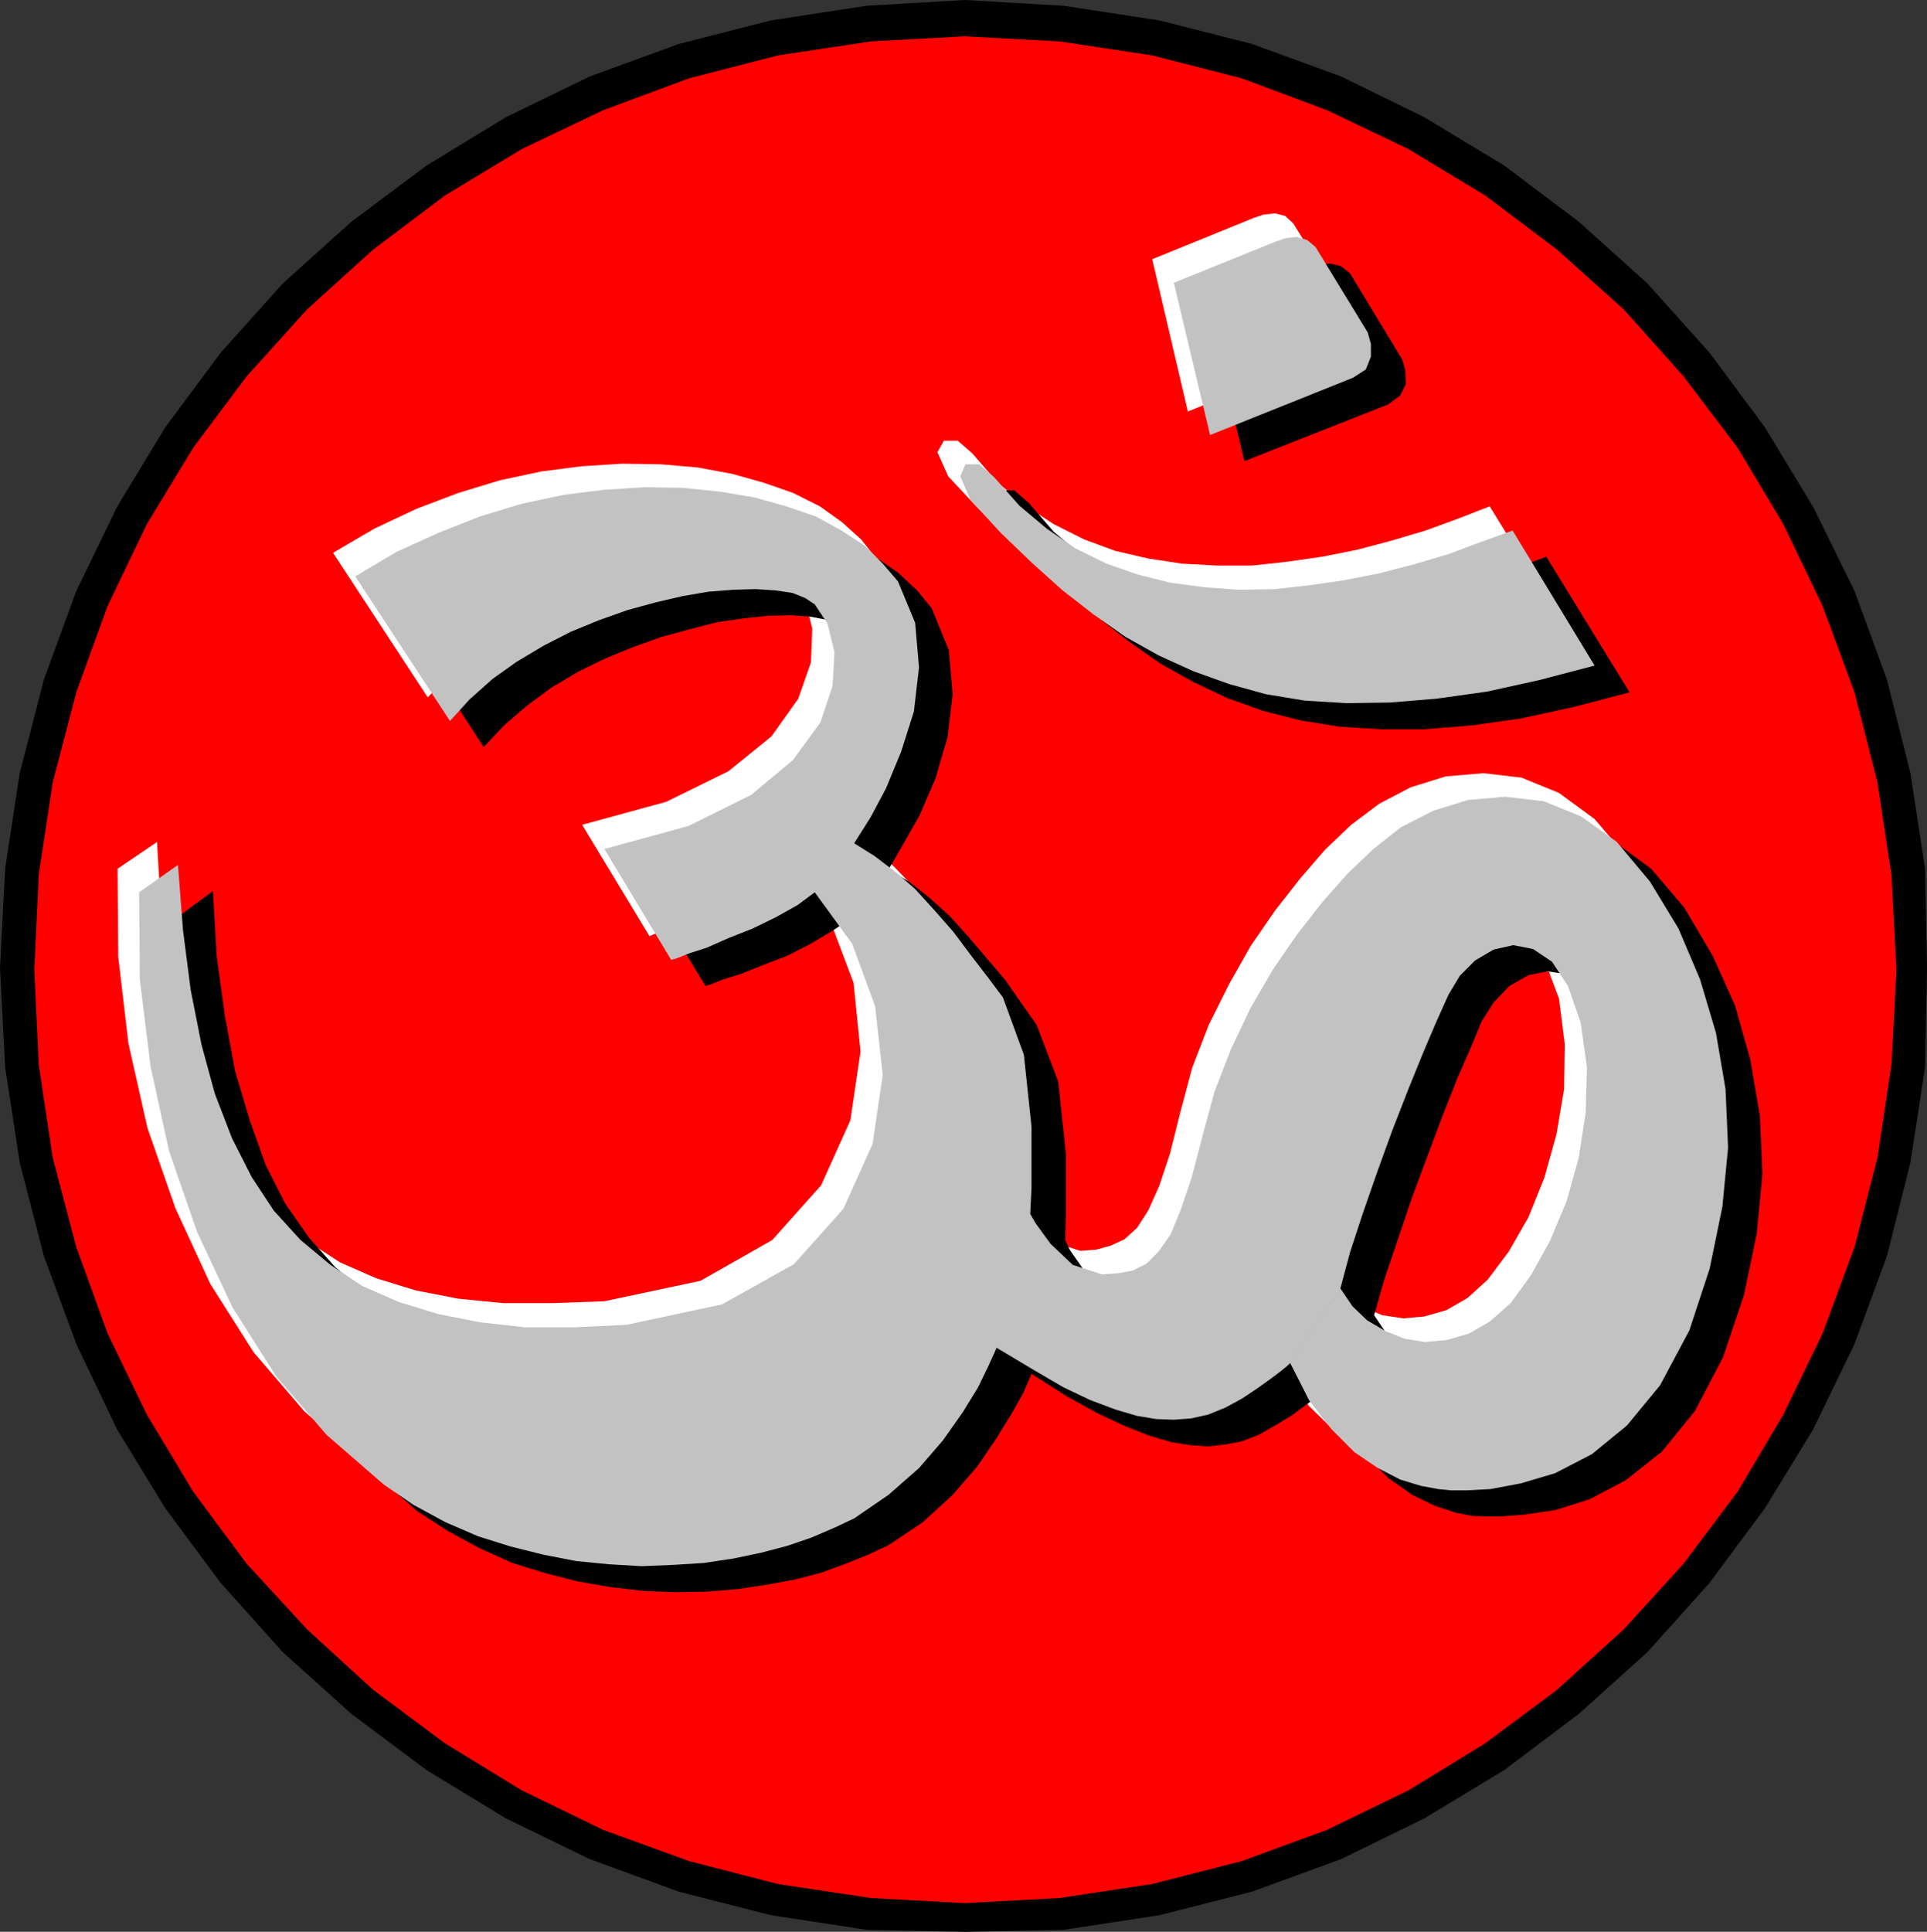 <?xml version="1.0" encoding="UTF-8" standalone="no"?>
<svg
   version="1.0"
   width="129.51mm"
   height="129.806mm"
   id="svg11"
   sodipodi:docname="Hindu 03.wmf"
   xmlns:inkscape="http://www.inkscape.org/namespaces/inkscape"
   xmlns:sodipodi="http://sodipodi.sourceforge.net/DTD/sodipodi-0.dtd"
   xmlns="http://www.w3.org/2000/svg"
   xmlns:svg="http://www.w3.org/2000/svg">
  <rect width="100%" height="100%" fill="#333333" stroke="none"/>
  <sodipodi:namedview
     id="namedview11"
     pagecolor="#ffffff"
     bordercolor="#000000"
     borderopacity="0.25"
     inkscape:showpageshadow="2"
     inkscape:pageopacity="0.0"
     inkscape:pagecheckerboard="0"
     inkscape:deskcolor="#d1d1d1"
     inkscape:document-units="mm" />
  <defs
     id="defs1">
    <pattern
       id="WMFhbasepattern"
       patternUnits="userSpaceOnUse"
       width="6"
       height="6"
       x="0"
       y="0" />
  </defs>
  <path
     style="fill:#000000;fill-opacity:1;fill-rule:evenodd;stroke:none"
     d="m 245.066,490.607 25.023,-0.485 24.377,-3.72 23.57,-5.985 22.602,-8.25 21.149,-10.352 20.341,-12.293 18.889,-14.235 17.436,-15.69 15.821,-17.631 14.045,-18.925 12.269,-20.058 10.494,-21.675 8.233,-22.322 5.973,-23.778 3.713,-24.263 0.484,-25.072 -0.484,-25.234 -3.713,-24.263 -5.973,-23.778 -8.233,-22.484 L 460.589,128.758 448.32,108.539 434.274,89.613 418.453,71.982 401.018,56.291 382.129,42.057 361.788,29.763 340.639,19.411 318.037,11.161 294.467,5.176 270.09,1.456 245.066,0 220.204,1.456 195.827,5.176 172.418,11.161 149.817,19.411 128.506,29.763 108.326,42.057 89.276,56.291 71.841,71.982 56.02,89.613 41.974,108.539 29.705,128.758 19.373,150.11 11.139,172.594 5.005,196.372 1.292,220.636 0,245.87 l 1.292,25.072 3.713,24.263 6.135,23.778 8.233,22.322 10.332,21.675 12.269,20.058 14.045,18.925 15.821,17.631 17.436,15.69 19.05,14.235 20.18,12.293 21.31,10.352 22.602,8.25 23.409,5.985 24.377,3.72 24.862,0.485 z"
     id="path1" />
  <path
     style="fill:#ff0000;fill-opacity:1;fill-rule:evenodd;stroke:none"
     d="m 245.066,483.328 24.055,-1.294 23.57,-3.559 22.763,-5.823 21.633,-7.926 20.664,-10.029 19.534,-11.97 18.243,-13.588 16.951,-15.367 15.175,-16.661 13.722,-18.278 11.624,-19.573 10.009,-20.705 8.072,-21.837 5.812,-22.646 3.552,-23.616 1.292,-24.102 -1.292,-24.263 -3.552,-23.455 -5.812,-22.808 L 463.011,153.992 453.001,133.126 441.378,113.715 427.655,95.598 412.48,78.614 395.529,63.409 377.286,49.659 357.752,37.851 l -20.664,-9.867 -21.633,-8.088 -22.763,-5.823 -23.57,-3.559 -24.055,-1.294 -23.893,1.294 -23.57,3.559 -22.602,5.823 -21.794,8.088 -20.664,9.867 L 113.008,49.659 94.765,63.409 77.976,78.614 62.639,95.598 49.078,113.715 37.293,133.126 27.283,153.992 l -7.911,21.837 -5.973,22.808 -3.552,23.455 -1.13,24.263 1.13,24.102 3.552,23.616 5.973,22.646 7.911,21.837 10.009,20.705 11.785,19.573 13.561,18.278 15.337,16.661 16.79,15.367 18.243,13.588 19.534,11.97 20.664,10.029 21.794,7.926 22.602,5.823 23.57,3.559 23.893,1.294 z"
     id="path2" />
  <path
     style="fill:#ffffff;fill-opacity:1;fill-rule:evenodd;stroke:none"
     d="m 322.073,340.174 -0.484,0.647 -1.776,1.456 -2.744,1.941 -3.229,2.426 -3.875,2.588 -4.359,2.265 -4.359,1.779 -4.359,0.971 -4.197,0.324 -4.682,-0.162 -4.843,-0.809 -5.65,-1.618 -6.135,-2.588 -6.78,-3.235 -8.072,-4.367 -8.879,-5.5 -0.484,1.132 -1.614,3.559 -2.744,5.176 -3.875,6.47 -4.843,7.117 -6.458,7.117 -7.426,6.794 -8.879,5.985 -5.166,2.426 -5.489,2.426 -6.296,2.103 -6.619,1.779 -7.265,1.456 -7.426,0.971 -7.749,0.647 -7.911,0.324 -8.233,-0.485 -8.233,-0.809 -8.395,-1.618 -8.395,-2.103 -8.395,-2.588 -8.233,-3.559 -7.911,-4.367 -7.749,-5.176 -14.53,-12.617 -12.915,-15.043 -10.978,-17.308 -8.879,-19.249 -7.103,-20.381 -4.843,-21.514 -2.583,-21.999 -0.161,-22.322 10.009,-6.794 0.969,16.499 1.937,15.205 2.744,13.911 3.552,12.293 4.036,11.323 5.166,9.867 5.812,8.573 6.78,7.441 7.265,6.309 8.233,5.338 9.202,4.044 10.009,3.073 10.816,2.103 11.462,1.132 h 12.431 l 13.238,-0.485 24.377,-5.176 18.243,-10.352 12.431,-13.911 7.426,-16.499 2.583,-17.47 -1.776,-17.47 -5.973,-15.852 -9.525,-13.102 -4.359,3.235 -5.328,3.073 -5.973,2.912 -6.135,2.426 -5.489,2.265 -4.682,1.779 -3.39,0.971 -0.969,0.485 -17.113,-28.307 21.31,-5.823 15.821,-7.764 10.978,-8.897 6.78,-9.544 3.229,-9.22 0.323,-8.573 -1.776,-7.279 -3.229,-4.853 -2.422,-1.779 -3.39,-1.132 -4.197,-0.809 -4.843,-0.162 h -5.812 l -6.135,0.647 -6.619,1.132 -7.103,1.456 -7.103,2.103 -7.103,2.588 -7.103,2.912 -6.942,3.559 -6.942,4.044 -6.135,4.367 -5.812,5.176 -5.005,5.5 -24.055,-36.719 10.494,-6.147 10.655,-5.014 10.655,-4.044 10.655,-3.235 10.655,-2.265 10.171,-1.294 10.171,-0.647 9.848,0.162 9.364,0.809 8.718,1.618 8.072,2.265 7.426,2.588 6.78,3.397 5.65,4.044 4.843,4.367 3.713,4.691 4.359,10.514 0.969,11.323 -1.292,10.999 -3.067,10.352 -4.036,9.382 -3.875,7.279 -3.067,4.853 -1.13,1.779 5.328,3.235 5.005,3.882 5.166,4.529 5.166,5.338 4.52,5.5 4.52,5.661 4.197,5.823 3.875,5.176 5.328,14.558 1.937,18.117 v 15.69 l -0.161,6.47 1.13,2.426 3.713,5.338 5.812,5.338 7.588,2.426 4.036,-0.324 3.552,-0.971 3.552,-1.618 3.229,-2.912 2.906,-4.529 2.744,-6.147 2.744,-8.25 2.583,-10.352 3.067,-11.485 4.197,-10.838 5.166,-10.352 5.489,-9.705 6.135,-8.897 6.458,-8.25 6.296,-7.279 6.619,-6.309 7.103,-5.338 8.072,-4.206 8.879,-2.75 9.525,-0.809 9.686,1.132 9.525,3.882 9.041,6.632 8.395,9.867 7.265,12.132 5.65,12.779 4.036,13.588 2.422,14.235 0.484,14.72 -1.453,15.205 -3.229,15.69 -5.328,15.69 -7.103,13.749 -8.395,10.352 -9.041,7.279 -9.364,4.853 -8.718,2.588 -7.588,1.294 -6.135,0.485 h -4.036 l -3.39,-0.324 -4.197,-0.809 -5.328,-1.618 -5.65,-2.912 -5.973,-4.044 -5.812,-5.661 -5.65,-7.441 -4.843,-9.544 12.592,-18.925 3.229,4.367 3.875,3.72 4.52,2.75 4.843,1.941 5.328,0.809 5.328,-0.485 5.65,-1.618 5.328,-3.073 5.166,-4.691 5.328,-7.117 5.005,-8.735 4.036,-10.029 3.067,-10.999 1.937,-11.485 0.161,-11.485 -1.453,-11.485 -3.39,-9.058 -4.197,-6.309 -4.682,-3.235 -5.005,-0.971 -4.843,0.971 -4.682,2.912 -4.036,4.044 -3.067,4.691 -2.744,6.309 -3.39,8.25 -3.875,9.382 -4.036,10.191 -3.713,10.838 -3.713,10.352 -3.39,10.352 -2.583,8.897 z"
     id="path3" />
  <path
     style="fill:#ffffff;fill-opacity:1;fill-rule:evenodd;stroke:none"
     d="m 399.565,163.05 -21.149,-34.454 -7.911,3.073 -8.395,3.073 -8.718,2.588 -8.556,2.265 -8.879,1.779 -9.041,1.294 -8.879,0.971 h -8.879 l -8.879,-0.485 -8.556,-1.294 -8.395,-1.941 -7.911,-2.912 -7.749,-3.882 -7.426,-4.853 -6.942,-5.823 -6.296,-7.279 -3.713,-3.235 h -3.552 l -1.614,2.912 2.744,6.147 7.749,8.25 7.911,7.764 7.911,6.794 7.749,6.309 8.233,5.661 8.395,4.691 8.718,4.044 8.879,3.397 9.525,2.426 10.009,1.618 10.494,0.647 10.978,-0.162 11.947,-0.971 12.431,-1.779 13.561,-2.912 14.207,-3.72 z"
     id="path4" />
  <path
     style="fill:#ffffff;fill-opacity:1;fill-rule:evenodd;stroke:none"
     d="m 292.691,65.835 9.041,38.66 36.485,-14.558 3.067,-2.103 1.453,-3.235 v -3.235 l -0.807,-2.912 -13.4,-21.675 -2.099,-1.941 -2.583,-0.647 -2.906,0.324 -2.422,0.809 z"
     id="path5" />
  <path
     style="fill:#000000;fill-opacity:1;fill-rule:evenodd;stroke:none"
     d="m 336.603,353.114 -0.646,0.485 -1.776,1.456 -2.744,1.941 -3.229,2.426 -4.036,2.426 -4.197,2.426 -4.52,1.779 -4.359,0.809 -4.197,0.485 -4.682,-0.324 -4.843,-0.809 -5.489,-1.618 -6.135,-2.426 -6.942,-3.235 -7.911,-4.367 -8.879,-5.661 -0.484,1.132 -1.614,3.72 -2.906,5.176 -3.875,6.309 -4.843,7.117 -6.296,7.279 -7.588,6.956 -8.718,5.823 -5.166,2.426 -5.65,2.265 -6.135,2.265 -6.78,1.779 -7.103,1.294 -7.426,1.132 -7.749,0.647 -7.911,0.162 -8.233,-0.324 -8.395,-0.971 -8.395,-1.456 -8.233,-2.103 -8.395,-2.588 -8.233,-3.72 -8.072,-4.367 -7.749,-5.014 L 91.537,371.231 78.621,356.026 67.805,338.718 58.764,319.631 51.661,299.088 46.979,277.574 l -2.583,-21.999 -0.161,-21.999 9.848,-7.279 0.969,16.661 2.099,15.205 2.583,13.911 3.713,12.455 4.036,11.323 5.005,9.867 5.973,8.573 6.619,7.441 7.426,6.309 8.233,5.338 9.202,4.044 9.848,3.073 10.816,1.941 11.624,1.132 12.431,0.324 13.4,-0.647 24.216,-5.176 18.081,-10.191 12.592,-14.073 7.426,-16.499 2.422,-17.793 -1.776,-17.308 -5.973,-15.69 -9.364,-12.941 -4.359,2.912 -5.489,3.235 -5.973,3.073 -5.973,2.265 -5.65,2.265 -4.682,1.456 -3.229,1.294 -1.13,0.324 -17.113,-28.146 21.472,-5.823 15.821,-7.764 10.816,-9.058 6.78,-9.382 3.229,-9.22 0.323,-8.735 -1.453,-7.117 -3.39,-5.014 -2.422,-1.618 -3.39,-1.132 -4.197,-0.809 -4.843,-0.324 -5.973,0.162 -6.135,0.647 -6.619,0.971 -6.942,1.779 -7.103,1.941 -7.265,2.588 -7.103,2.912 -6.942,3.397 -6.78,4.044 -6.135,4.529 -5.812,5.014 -5.166,5.5 -23.732,-36.719 10.332,-5.985 10.655,-5.176 10.655,-4.044 10.655,-3.073 10.494,-2.265 10.332,-1.456 10.171,-0.647 9.848,0.324 9.202,0.971 8.879,1.456 8.072,2.265 7.426,2.588 6.619,3.559 5.65,3.882 4.843,4.529 3.713,4.529 4.359,10.676 0.969,11.161 -1.292,10.838 -3.067,10.514 -4.036,9.382 -4.036,7.117 -2.906,5.014 -0.969,1.618 5.166,3.073 5.328,4.206 5.005,4.529 4.843,5.338 4.682,5.5 4.682,5.5 4.036,5.823 3.875,5.5 5.489,14.396 1.937,18.278 v 15.529 l -0.161,6.47 1.13,2.426 3.713,5.338 5.973,5.338 7.426,2.426 3.875,-0.162 3.875,-0.971 3.229,-1.941 3.229,-2.912 2.906,-4.367 2.744,-6.147 2.744,-8.25 2.583,-10.514 3.229,-11.485 4.197,-10.676 5.005,-10.352 5.65,-9.867 6.135,-8.573 6.296,-8.411 6.458,-7.279 6.458,-6.308 7.103,-5.338 8.072,-4.206 9.041,-2.75 9.525,-0.809 9.525,1.132 9.686,3.72 9.041,6.632 8.395,9.867 7.265,12.293 5.65,12.617 3.875,13.749 2.422,14.235 0.646,14.72 -1.453,15.205 -3.229,15.529 -5.328,15.852 -7.103,13.588 -8.395,10.352 -9.202,7.279 -9.202,4.853 -8.718,2.75 -7.749,1.132 -6.135,0.485 h -3.875 l -3.39,-0.162 -4.197,-0.809 -5.328,-1.779 -5.65,-2.75 -5.973,-4.206 -5.812,-5.661 -5.65,-7.441 -4.682,-9.22 12.431,-19.087 3.067,4.529 4.036,3.559 4.52,2.75 4.843,1.779 5.328,0.809 5.328,-0.485 5.65,-1.618 5.328,-2.912 5.166,-5.014 5.328,-6.794 5.005,-8.735 4.036,-10.029 3.067,-10.999 1.776,-11.485 0.323,-11.646 -1.453,-11.323 -3.39,-9.22 -4.197,-6.309 -4.52,-3.397 -5.166,-0.809 -4.843,0.971 -4.843,2.75 -4.036,4.206 -3.067,4.853 -2.583,6.309 -3.552,8.088 -3.713,9.382 -3.875,10.352 -4.036,10.838 -3.552,10.514 -3.39,10.029 -2.583,9.058 z"
     id="path6" />
  <path
     style="fill:#000000;fill-opacity:1;fill-rule:evenodd;stroke:none"
     d="m 413.933,175.829 -21.149,-34.454 -8.072,3.073 -8.395,2.912 -8.395,2.588 -8.879,2.265 -8.879,1.779 -8.879,1.294 -9.041,0.809 -8.879,0.162 -8.718,-0.162 -8.395,-1.456 -8.556,-1.941 -8.072,-2.912 -7.749,-4.044 -7.265,-4.853 -6.942,-5.823 -6.296,-7.279 -3.713,-3.235 h -3.552 l -1.614,3.073 2.583,5.985 7.911,8.411 7.911,7.764 7.749,6.794 8.072,6.309 8.072,5.661 8.395,4.691 8.556,4.044 9.041,3.235 9.525,2.426 10.009,1.618 10.494,0.647 h 10.978 l 11.947,-0.971 12.592,-1.779 13.4,-2.912 14.207,-3.72 z"
     id="path7" />
  <path
     style="fill:#000000;fill-opacity:1;fill-rule:evenodd;stroke:none"
     d="m 306.898,78.614 9.202,38.498 36.485,-14.396 3.067,-2.265 1.453,-2.912 -0.161,-3.559 -0.807,-2.75 -13.238,-21.837 -2.26,-1.779 -2.583,-0.647 -2.906,0.162 -2.26,0.809 z"
     id="path8" />
  <path
     style="fill:#c2c2c2;fill-opacity:1;fill-rule:evenodd;stroke:none"
     d="m 327.724,346.159 -0.646,0.647 -1.776,1.456 -2.583,1.941 -3.39,2.426 -3.875,2.588 -4.197,2.265 -4.359,1.779 -4.359,0.971 -4.359,0.324 -4.52,-0.162 -4.843,-0.809 -5.489,-1.618 -6.458,-2.426 -6.78,-3.235 -7.749,-4.529 -9.202,-5.5 -0.484,1.132 -1.614,3.559 -2.583,5.338 -3.875,6.309 -5.005,7.117 -6.135,7.117 -7.749,6.794 -8.718,5.985 -5.166,2.426 -5.65,2.426 -6.135,2.103 -6.78,1.779 -6.942,1.456 -7.588,1.132 -7.749,0.485 -8.072,0.324 -8.233,-0.485 -8.233,-0.809 -8.395,-1.618 -8.395,-2.103 -8.233,-2.588 -8.233,-3.559 -8.072,-4.367 -7.588,-5.176 -14.53,-12.617 -12.915,-15.043 -10.978,-17.308 -9.041,-19.249 -7.103,-20.543 -4.682,-21.352 -2.744,-22.161 -0.161,-22.161 9.848,-6.956 1.292,16.661 1.937,15.043 2.744,13.911 3.39,12.455 4.359,11.323 5.005,9.867 5.65,8.573 6.78,7.441 7.588,6.309 8.072,5.338 9.202,4.044 10.009,3.073 10.655,2.103 11.462,1.294 h 12.592 l 13.238,-0.647 24.216,-5.176 18.243,-10.191 12.592,-14.073 7.426,-16.499 2.583,-17.47 -1.937,-17.47 -5.812,-15.852 -9.525,-13.102 -4.359,3.235 -5.489,3.073 -5.973,2.912 -6.135,2.426 -5.489,2.426 -4.52,1.456 -3.229,1.294 -1.292,0.324 -16.951,-28.146 21.31,-5.823 15.983,-7.926 10.655,-8.897 6.942,-9.544 3.067,-9.22 0.484,-8.573 -1.776,-7.279 -3.229,-4.853 -2.422,-1.618 -3.229,-1.294 -4.359,-0.647 -5.005,-0.324 -5.65,0.162 -6.296,0.485 -6.619,1.132 -6.942,1.618 -7.103,1.941 -7.265,2.588 -7.103,2.912 -6.942,3.559 -6.78,4.044 -6.135,4.367 -5.812,5.176 -5.005,5.5 -24.055,-36.719 10.332,-6.147 10.655,-4.853 10.655,-4.206 10.655,-3.235 10.655,-2.265 10.332,-1.294 10.171,-0.647 9.848,0.162 9.364,0.971 8.718,1.456 8.072,2.265 7.588,2.588 6.458,3.559 5.973,3.882 4.52,4.529 3.875,4.529 4.359,10.514 0.969,11.323 -1.292,11.161 -3.229,10.191 -3.875,9.382 -3.875,7.279 -3.067,4.853 -1.13,1.779 5.166,3.235 5.328,4.044 5.005,4.367 5.005,5.5 4.682,5.338 4.359,5.823 4.359,5.661 3.875,5.176 5.328,14.558 1.937,18.278 v 15.529 l -0.323,6.632 1.292,2.265 3.875,5.338 5.65,5.338 7.426,2.426 4.197,-0.324 3.552,-0.647 3.552,-1.779 3.067,-3.073 3.067,-4.367 2.583,-6.309 2.744,-8.088 2.744,-10.514 3.067,-11.323 4.197,-10.838 5.005,-10.514 5.65,-9.705 6.135,-8.897 6.458,-8.25 6.458,-7.279 6.458,-6.147 6.942,-5.5 8.233,-4.206 8.879,-2.75 9.364,-0.809 9.848,1.132 9.525,3.882 9.041,6.47 8.395,10.029 7.265,11.97 5.489,12.941 4.036,13.588 2.422,14.235 0.646,14.882 -1.453,15.043 -3.229,15.69 -5.166,15.69 -7.426,13.911 -8.395,10.191 -8.879,7.279 -9.364,4.853 -8.718,2.588 -7.749,1.456 -6.135,0.324 h -3.875 l -3.229,-0.324 -4.359,-0.809 -5.328,-1.618 -5.65,-2.912 -5.973,-4.044 -5.812,-5.823 -5.65,-7.279 -4.843,-9.544 12.754,-18.925 3.067,4.529 3.713,3.559 4.682,2.75 4.843,1.941 5.166,0.809 5.489,-0.485 5.65,-1.618 5.328,-3.073 5.328,-4.691 5.166,-7.117 4.843,-8.735 4.197,-10.029 3.067,-10.999 1.776,-11.485 0.323,-11.485 -1.614,-11.485 -3.229,-9.22 -4.036,-6.147 -4.843,-3.235 -5.005,-0.971 -5.005,1.132 -4.682,2.75 -3.875,3.882 -2.906,4.853 -2.906,6.47 -3.39,7.926 -3.875,9.544 -4.036,10.352 -3.875,10.676 -3.713,10.676 -3.229,9.867 -2.422,9.058 -12.754,18.925 z"
     id="path9" />
  <path
     style="fill:#c2c2c2;fill-opacity:1;fill-rule:evenodd;stroke:none"
     d="m 405.054,169.035 -20.826,-34.292 -8.072,2.912 -8.233,3.073 -8.718,2.588 -8.718,2.265 -9.041,1.779 -8.879,1.294 -8.879,0.971 -9.041,0.162 -8.718,-0.647 -8.556,-1.132 -8.395,-2.103 -7.911,-2.75 -7.911,-3.882 -7.265,-5.014 -6.942,-5.823 -6.458,-7.279 -3.713,-3.235 h -3.552 l -1.292,3.073 2.583,5.985 7.749,8.411 7.911,7.603 7.749,6.956 7.911,6.147 8.072,5.661 8.395,4.691 8.879,4.044 9.041,3.235 9.364,2.588 9.848,1.618 10.655,0.647 10.978,-0.162 11.785,-0.971 12.754,-1.779 13.238,-2.912 z"
     id="path10" />
  <path
     style="fill:#c2c2c2;fill-opacity:1;fill-rule:evenodd;stroke:none"
     d="m 298.18,71.82 9.202,38.66 36.324,-14.558 3.229,-2.103 1.292,-3.235 v -3.235 l -0.807,-2.912 -13.238,-21.675 -2.099,-1.779 -2.744,-0.809 -2.744,0.324 -2.422,0.809 -25.992,10.514 z"
     id="path11" />
</svg>
